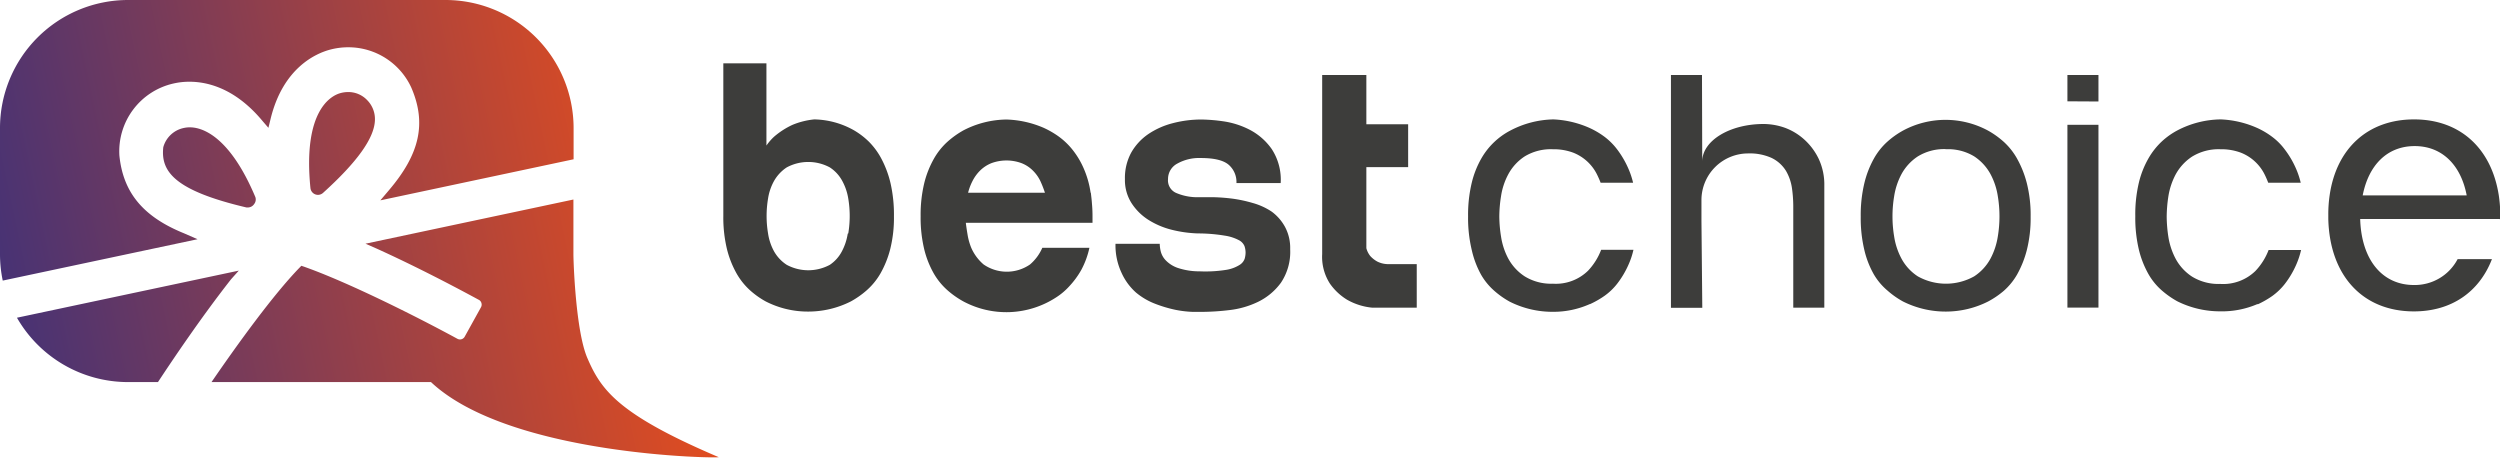 <svg xmlns="http://www.w3.org/2000/svg" xmlns:xlink="http://www.w3.org/1999/xlink" viewBox="0 0 418.76 76.65"><defs><style>.cls-1{fill:#3d3d3b;}.cls-2{fill:url(#Unbenannter_Verlauf_14);}</style><linearGradient id="Unbenannter_Verlauf_14" x1="-17.22" y1="56.84" x2="116.19" y2="28.43" gradientUnits="userSpaceOnUse"><stop offset="0" stop-color="#2d2e83"/><stop offset="1" stop-color="#e94e1b"/></linearGradient></defs><g id="Ebene_2" data-name="Ebene 2"><g id="v2"><path class="cls-1" d="M147.65,26.61a12,12,0,0,0-2.12-2.89,12.77,12.77,0,0,0-2.46-1.88A14,14,0,0,0,136.39,20a12.8,12.8,0,0,0-3.64.91,13.13,13.13,0,0,0-3.1,2,8.73,8.73,0,0,0-1.27,1.47V10.61h-7.22V36.17a22.64,22.64,0,0,0,.6,5.52,16.38,16.38,0,0,0,1.61,4.1,11.43,11.43,0,0,0,2.28,2.85,14,14,0,0,0,2.61,1.85,15.47,15.47,0,0,0,7.1,1.7,15.85,15.85,0,0,0,7.16-1.7,14.92,14.92,0,0,0,2.64-1.85,11.26,11.26,0,0,0,2.31-2.82,16.45,16.45,0,0,0,1.64-4.07,21.61,21.61,0,0,0,.63-5.52,23.81,23.81,0,0,0-.57-5.53A17,17,0,0,0,147.65,26.61ZM142,39.14a9.41,9.41,0,0,1-1,3A6.13,6.13,0,0,1,139,44.36a7.62,7.62,0,0,1-7.22,0,6.5,6.5,0,0,1-2.13-2.27,9,9,0,0,1-1-3,17.76,17.76,0,0,1,0-5.82,8.81,8.81,0,0,1,1-2.95,6.62,6.62,0,0,1,2.13-2.28,7.62,7.62,0,0,1,7.22,0,6.23,6.23,0,0,1,2.09,2.28,9.24,9.24,0,0,1,1,2.95,17.76,17.76,0,0,1,0,5.82Zm40.68-6.86a15.73,15.73,0,0,0-1.19-4.15,13.88,13.88,0,0,0-1.88-3.1,11.87,11.87,0,0,0-2.31-2.19,14.91,14.91,0,0,0-2.46-1.42,16.93,16.93,0,0,0-6.25-1.4,16,16,0,0,0-7.22,1.82,15.15,15.15,0,0,0-2.64,1.88,11.47,11.47,0,0,0-2.31,2.89,16.15,16.15,0,0,0-1.61,4.09,22.67,22.67,0,0,0-.6,5.53,22.64,22.64,0,0,0,.6,5.52,15.71,15.71,0,0,0,1.61,4.07,11.26,11.26,0,0,0,2.31,2.82,14.92,14.92,0,0,0,2.64,1.85,15.28,15.28,0,0,0,15.48-.64,10.87,10.87,0,0,0,2.27-1.91,14.12,14.12,0,0,0,2-2.73,14,14,0,0,0,1.36-3.7h-7.89a7.68,7.68,0,0,1-2.06,2.79,6.84,6.84,0,0,1-7.77,0,7.71,7.71,0,0,1-2.07-2.79,10.1,10.1,0,0,1-.6-2.09c-.12-.71-.23-1.41-.31-2.1H183V36.23q0-1.09-.09-2.07C182.87,33.52,182.79,32.89,182.72,32.28Zm-20.52,0a9.23,9.23,0,0,1,.73-1.94,6.8,6.8,0,0,1,1.27-1.76,5.75,5.75,0,0,1,1.88-1.24,7.3,7.3,0,0,1,5.1,0,5.55,5.55,0,0,1,1.88,1.24,6.29,6.29,0,0,1,1.25,1.76,18.07,18.07,0,0,1,.76,1.94ZM213,35.44A11,11,0,0,0,209.83,34a22.85,22.85,0,0,0-3.43-.73,31.44,31.44,0,0,0-3.19-.24l-2.34,0a9,9,0,0,1-3.76-.67A2.29,2.29,0,0,1,195.65,30a2.9,2.9,0,0,1,1.52-2.58,7.51,7.51,0,0,1,4-.95c2.22,0,3.77.38,4.64,1.13a3.83,3.83,0,0,1,1.3,3.06h7.41A9.35,9.35,0,0,0,213,24.94a10.3,10.3,0,0,0-3.7-3.22,13.93,13.93,0,0,0-4.4-1.4,28.53,28.53,0,0,0-3.58-.3,18.82,18.82,0,0,0-4.86.61,13.17,13.17,0,0,0-4.1,1.82,9.37,9.37,0,0,0-2.88,3.12A8.86,8.86,0,0,0,188.43,30a7.2,7.2,0,0,0,1.09,4,9.27,9.27,0,0,0,2.85,2.83,13.44,13.44,0,0,0,3.95,1.67,20.52,20.52,0,0,0,4.37.6,27.57,27.57,0,0,1,4.46.37,7.37,7.37,0,0,1,2.37.76,2,2,0,0,1,.94,1,3.52,3.52,0,0,1,.18,1.1,3.89,3.89,0,0,1-.15,1,2,2,0,0,1-.88,1.06,6,6,0,0,1-2.28.82,22.13,22.13,0,0,1-4.4.24,11.36,11.36,0,0,1-3.64-.57,5.09,5.09,0,0,1-2-1.25,3.32,3.32,0,0,1-.85-1.48,5.89,5.89,0,0,1-.18-1.31h-7.41a10.86,10.86,0,0,0,1,4.83A9.84,9.84,0,0,0,190.28,49a11.37,11.37,0,0,0,3.28,1.91,21.82,21.82,0,0,0,3.4,1,18,18,0,0,0,2.82.33l1.58,0a40.2,40.2,0,0,0,4.58-.3,14.89,14.89,0,0,0,4.83-1.4,10.33,10.33,0,0,0,3.79-3.18,9.27,9.27,0,0,0,1.55-5.62,7.44,7.44,0,0,0-.88-3.76A7.79,7.79,0,0,0,213,35.44Zm19.72,8.8a4.1,4.1,0,0,1-2-.42,4.48,4.48,0,0,1-1.18-.92,3.48,3.48,0,0,1-.67-1.33V28h7V20.81h-7V12.56h-7.4v30a8.27,8.27,0,0,0,1.3,4.95,9.59,9.59,0,0,0,2.88,2.7,10.5,10.5,0,0,0,4.25,1.33h7.41V44.24Zm33.64,6.69a15.16,15.16,0,0,0,2.41-1.38,10.11,10.11,0,0,0,2.14-2.06,15.21,15.21,0,0,0,1.84-3.09,13,13,0,0,0,.86-2.56H268.2A10.57,10.57,0,0,1,266,45.35a7.71,7.71,0,0,1-5.89,2.17,8.42,8.42,0,0,1-4.72-1.23,8.25,8.25,0,0,1-2.76-3,11.5,11.5,0,0,1-1.2-3.66,22.15,22.15,0,0,1-.29-3.38,22.17,22.17,0,0,1,.29-3.39,11.27,11.27,0,0,1,1.21-3.66,8.21,8.21,0,0,1,2.75-3A8.42,8.42,0,0,1,260.1,25a9.36,9.36,0,0,1,3.36.55,7.51,7.51,0,0,1,4.1,3.79c.2.41.39.84.55,1.27h5.44a13.82,13.82,0,0,0-.85-2.5A15.75,15.75,0,0,0,270.86,25a10.8,10.8,0,0,0-2.15-2.13,13.78,13.78,0,0,0-2.39-1.41A16.63,16.63,0,0,0,260.21,20,16.09,16.09,0,0,0,253,21.86a12,12,0,0,0-4.85,4.65,15.44,15.44,0,0,0-1.62,4.08,23,23,0,0,0-.62,5.66,23,23,0,0,0,.62,5.65A15.56,15.56,0,0,0,248.08,46a10.64,10.64,0,0,0,2.22,2.71,14.38,14.38,0,0,0,2.6,1.83,15.94,15.94,0,0,0,7.21,1.69A15,15,0,0,0,266.31,50.93Zm59.6,1.26a15.93,15.93,0,0,1-7.2-1.69,14.23,14.23,0,0,1-2.6-1.83A10.41,10.41,0,0,1,313.9,46a15.21,15.21,0,0,1-1.6-4.06,23,23,0,0,1-.62-5.65,23,23,0,0,1,.62-5.66,16.23,16.23,0,0,1,1.6-4.09,11.1,11.1,0,0,1,2.22-2.79,14.37,14.37,0,0,1,2.61-1.86,15,15,0,0,1,14.3,0,14.68,14.68,0,0,1,2.6,1.86,11.24,11.24,0,0,1,2.22,2.79,17.09,17.09,0,0,1,1.64,4.1,21.89,21.89,0,0,1,.65,5.65,21.86,21.86,0,0,1-.65,5.64A16.92,16.92,0,0,1,337.86,46a10.83,10.83,0,0,1-2.21,2.71A14.63,14.63,0,0,1,333,50.51,15.73,15.73,0,0,1,325.91,52.19Zm0-27.21a8.42,8.42,0,0,0-4.72,1.22,8.3,8.3,0,0,0-2.75,3,11.68,11.68,0,0,0-1.21,3.66,20.6,20.6,0,0,0,0,6.77,11.52,11.52,0,0,0,1.21,3.66,8.14,8.14,0,0,0,2.75,3,9.67,9.67,0,0,0,9.44,0,8.19,8.19,0,0,0,2.75-3,11.66,11.66,0,0,0,1.21-3.67,20.6,20.6,0,0,0,0-6.77,11.52,11.52,0,0,0-1.21-3.66,8.3,8.3,0,0,0-2.75-3A8.42,8.42,0,0,0,325.91,25Zm20.34,26.55V20.9h5.2V51.53Zm0-34.56V12.56h5.2V17Zm31.89,34a15.61,15.61,0,0,0,2.41-1.38,10.36,10.36,0,0,0,2.14-2.06,15.21,15.21,0,0,0,1.84-3.09,13.71,13.71,0,0,0,.86-2.56H380a10.57,10.57,0,0,1-2.21,3.51,7.73,7.73,0,0,1-5.89,2.17,8.45,8.45,0,0,1-4.73-1.23,8.22,8.22,0,0,1-2.75-3,11.77,11.77,0,0,1-1.21-3.66,23.41,23.41,0,0,1-.28-3.38,23.42,23.42,0,0,1,.28-3.39,11.77,11.77,0,0,1,1.21-3.66,8.38,8.38,0,0,1,2.75-3A8.48,8.48,0,0,1,371.93,25a9.36,9.36,0,0,1,3.36.55,7.51,7.51,0,0,1,4.1,3.79c.2.41.38.84.55,1.27h5.44a13.82,13.82,0,0,0-.85-2.5A15.3,15.3,0,0,0,382.68,25a10.3,10.3,0,0,0-2.15-2.13,13.36,13.36,0,0,0-2.38-1.41A16.63,16.63,0,0,0,372,20a16.05,16.05,0,0,0-7.24,1.82,12.45,12.45,0,0,0-2.61,1.84,12.2,12.2,0,0,0-2.24,2.81,15.44,15.44,0,0,0-1.63,4.08,23,23,0,0,0-.61,5.66,23,23,0,0,0,.61,5.65,15.91,15.91,0,0,0,1.6,4.06,10.62,10.62,0,0,0,2.21,2.71,15.11,15.11,0,0,0,2.6,1.83,16,16,0,0,0,7.22,1.69A15,15,0,0,0,378.14,50.93Zm40.57-14.24c0-.2.05-.39.05-.59a23.13,23.13,0,0,0-.25-3.4C417.34,24.86,412.09,20,404.37,20s-13,4.84-14.14,12.68A22,22,0,0,0,390,36c0,.2,0,.48,0,.68.23,9.46,5.74,15.48,14.34,15.48,6.32,0,10.95-3.28,13.07-8.75h-5.75a8.11,8.11,0,0,1-7.32,4.33c-5.36,0-8.81-4.3-9-11.06h23.35Zm-23-4c1-5.12,4.14-8.26,8.71-8.26s7.74,3.15,8.71,8.26ZM285.09,12.56h-5.2v39h5.25L285,37l0-3.53a7.82,7.82,0,0,1,7.82-7.77h0a8.9,8.9,0,0,1,3.9.74,5.77,5.77,0,0,1,2.45,2.2,8,8,0,0,1,1,2.94,22,22,0,0,1,.21,3.15v16.8h5.2V31.16a10.18,10.18,0,0,0-.94-4.55,10.41,10.41,0,0,0-2.44-3.26A10,10,0,0,0,299,21.41a10.81,10.81,0,0,0-3.59-.64c-5.68,0-10.28,2.81-10.28,6.29Z"/><path class="cls-2" d="M52,31.51c-1.3-13,3.46-15.45,4.94-15.89a4.81,4.81,0,0,1,1.36-.2,4.33,4.33,0,0,1,3.19,1.34,4.52,4.52,0,0,1,1.31,3.41c-.12,3-3,7-8.7,12.15a1.29,1.29,0,0,1-.83.32A1.27,1.27,0,0,1,52,31.51ZM33.09,40.07l-2.29-1C24,36.31,20.63,32.28,20,26.07A11.64,11.64,0,0,1,29,14a11.9,11.9,0,0,1,2.73-.31c3.09,0,7.72,1.14,12.23,6.56l1,1.16.36-1.47c2.09-8.63,7.65-11,9.95-11.62a11.79,11.79,0,0,1,3-.4,11.6,11.6,0,0,1,10.62,6.74c2.57,5.95,1.46,11.09-3.73,17.19l-1.45,1.71,32.37-6.88V21.47A21.47,21.47,0,0,0,74.58,0H21.46A21.46,21.46,0,0,0,0,21.47V42.58A21.42,21.42,0,0,0,.46,47ZM40,45.33,2.84,53.22A21.45,21.45,0,0,0,21.46,64h5c2.48-3.77,7.29-10.91,12.25-17.23Zm-8.18-24a4.43,4.43,0,0,0-1,.1,4.51,4.51,0,0,0-3.47,3.23c-.44,4,1.76,7.23,13.93,10.09a1.43,1.43,0,0,0,.29,0,1.26,1.26,0,0,0,1-.57A1.23,1.23,0,0,0,42.77,33C38.33,22.47,33.63,21.33,31.82,21.33ZM98.37,59.94c-1.94-4.53-2.32-16.1-2.32-17.36V33.42l-34.83,7.4,1.89.83c7,3.17,13.7,6.73,17.09,8.57a.85.85,0,0,1,.44.54.9.9,0,0,1-.07.7l-2.73,4.93a.9.9,0,0,1-.79.47.92.92,0,0,1-.43-.11c-7.36-4-18.49-9.53-25.67-12.07l-.47-.16-.34.35C45.78,49.37,39.85,57.55,35.43,64H72.19c13.25,12.45,48.7,12.8,48.18,12.57C103.5,69.39,100.67,65.3,98.37,59.94Z"/></g></g></svg>